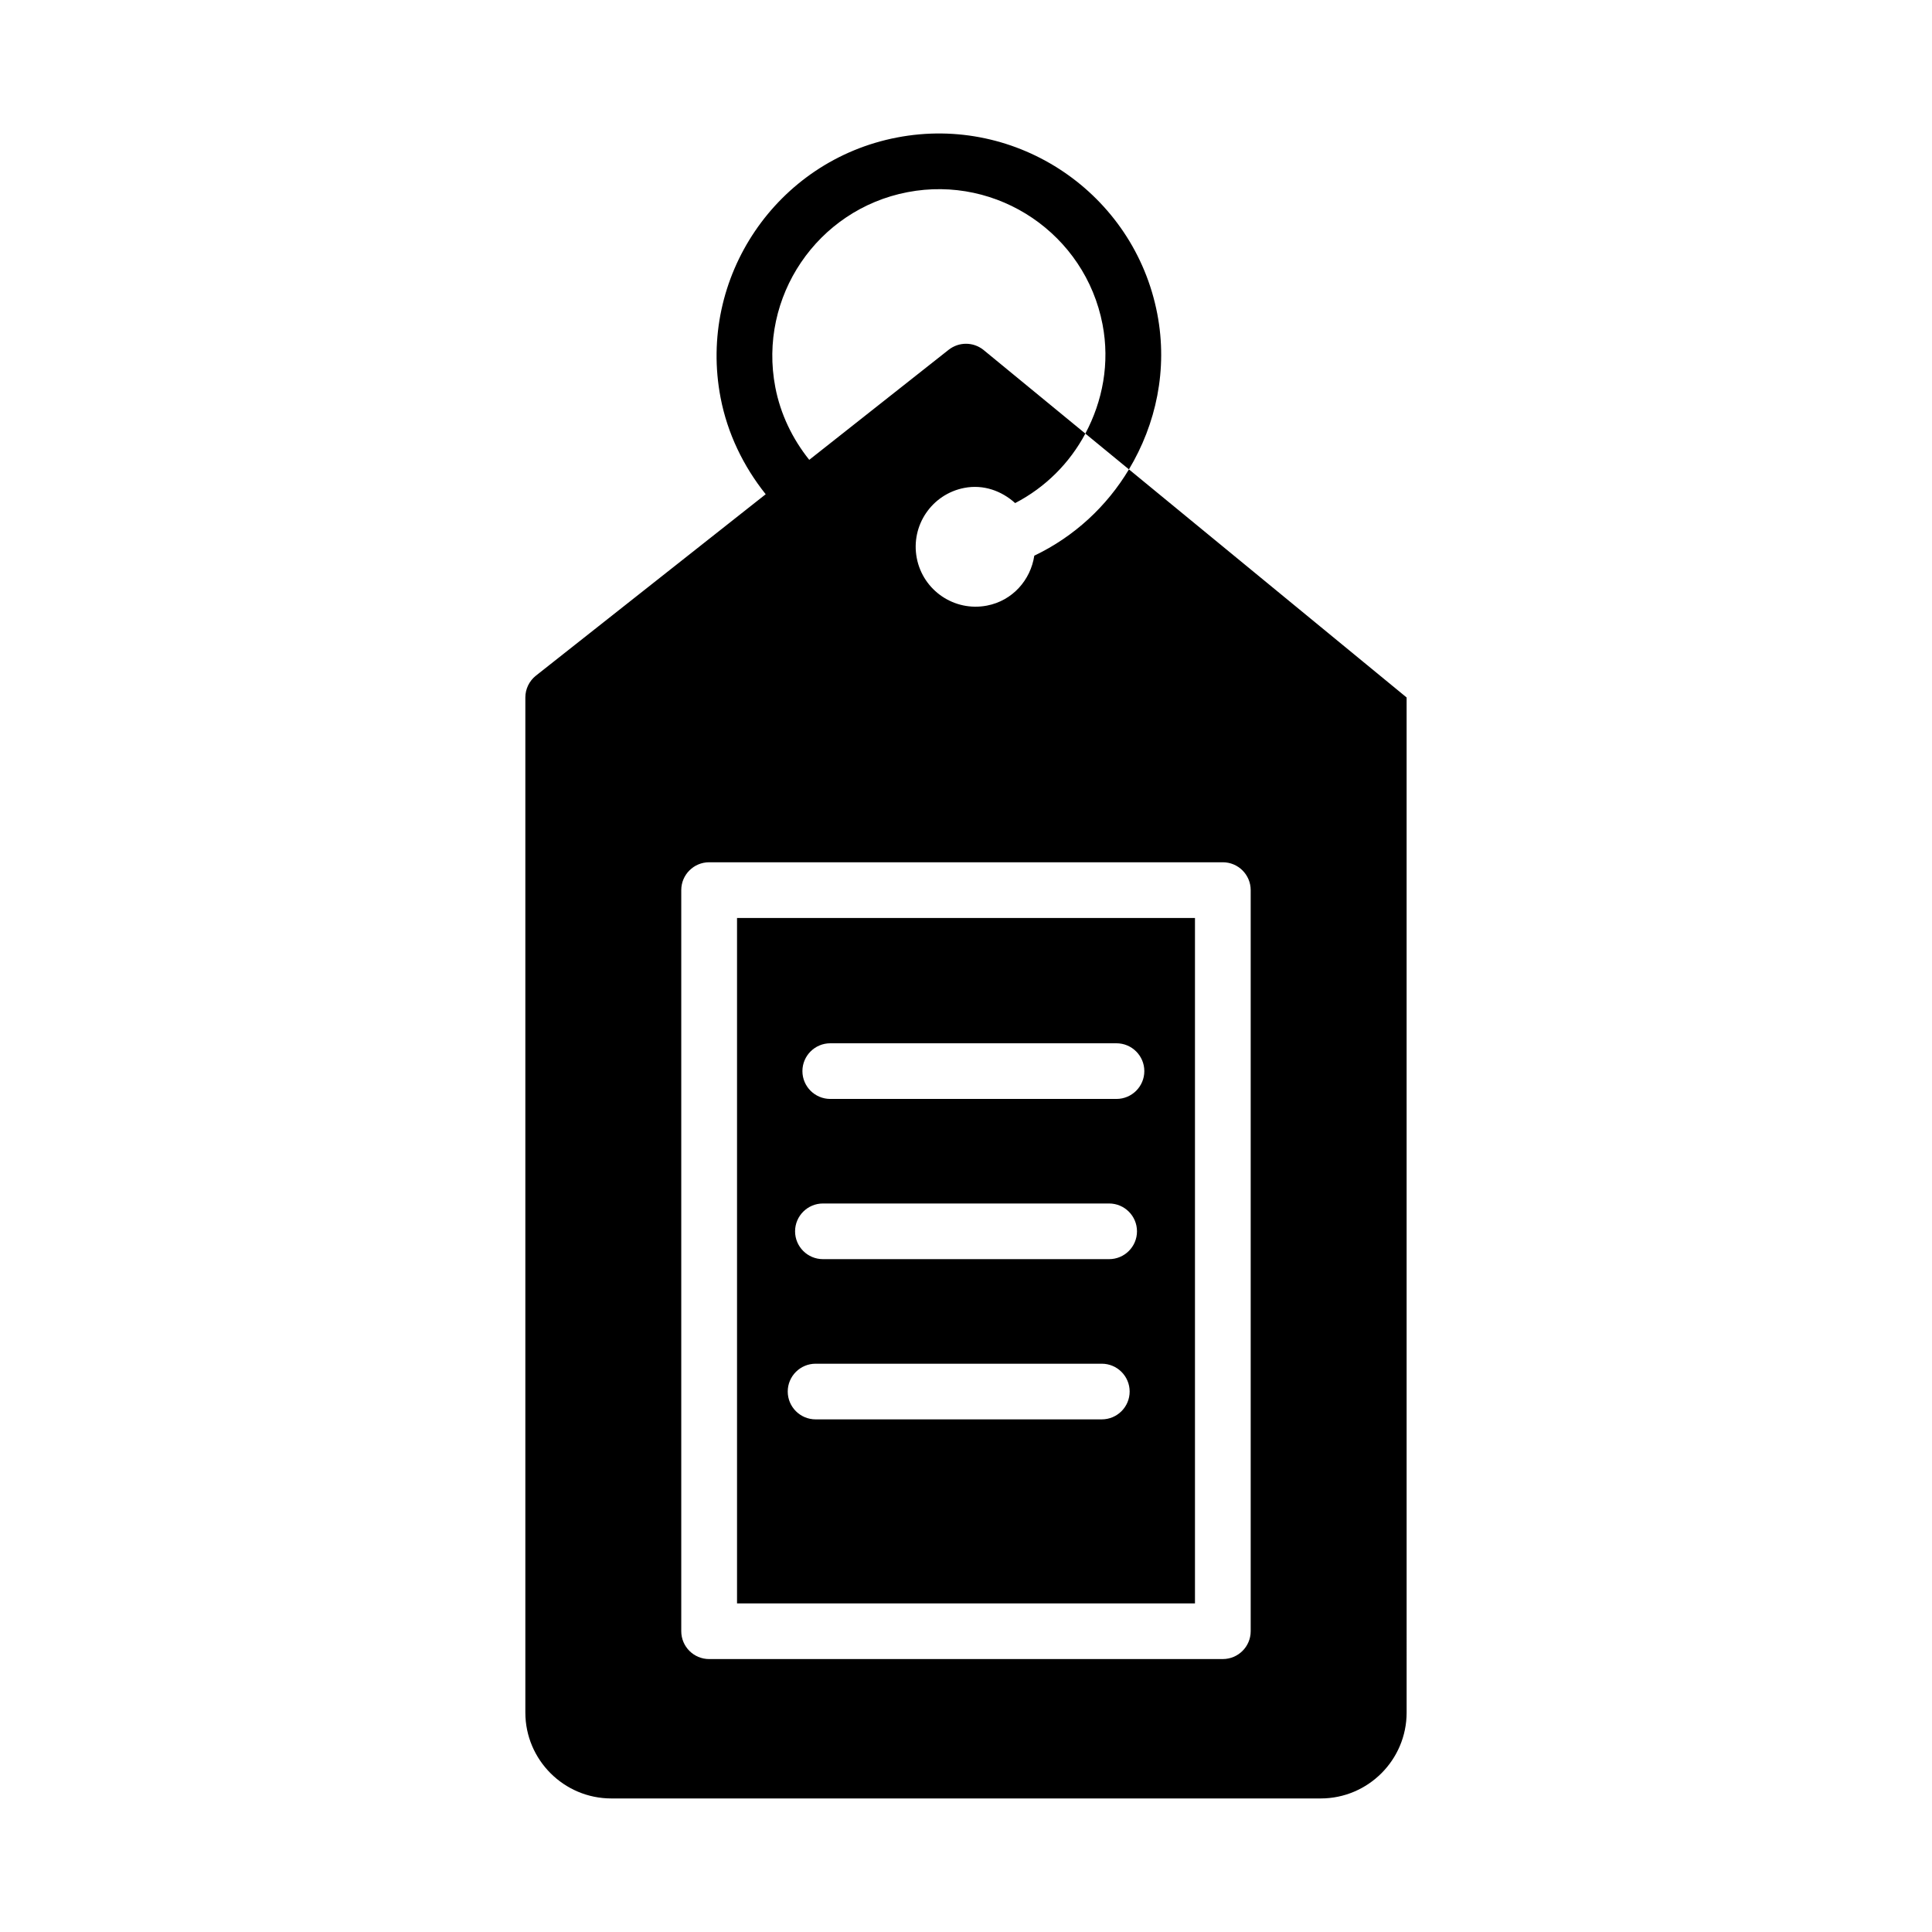 <?xml version="1.0" encoding="UTF-8"?>
<!-- Uploaded to: SVG Repo, www.svgrepo.com, Generator: SVG Repo Mixer Tools -->
<svg fill="#000000" width="800px" height="800px" version="1.1" viewBox="144 144 512 512" xmlns="http://www.w3.org/2000/svg">
 <g>
  <path d="m443.18 268.39c-5.867 9.797-14.477 17.801-25.082 22.871-0.984 6.461-5.766 11.93-12.551 13.23-8.613 1.656-16.938-3.984-18.594-12.598-1.656-8.613 3.984-16.938 12.598-18.594 5.094-0.977 9.902 0.797 13.473 4.023 8.043-4.172 14.449-10.617 18.605-18.418l-27.055-22.223c-2.703-2.109-6.449-2.109-9.152 0l-36.965 29.18c-4.461-5.574-7.633-12.145-8.992-19.234-4.594-23.906 11.105-47.102 35.023-51.699 23.918-4.598 47.098 11.125 51.695 35.035 1.977 10.289 0.023 20.344-4.555 28.941l11.551 9.484c7.184-11.992 10.352-26.445 7.512-41.219-6.133-31.902-37.09-52.863-68.984-46.73-31.895 6.129-52.875 37.074-46.742 68.977 1.812 9.422 6.027 18.145 11.953 25.562l-60.887 48.07c-1.766 1.395-2.809 3.531-2.809 5.789v269c0 12.555 10.23 22.77 22.789 22.77h187.99c12.555 0 22.77-10.215 22.77-22.77l-0.004-269zm32.266 307.9c0 4.07-3.312 7.375-7.387 7.375l-136.13 0.004c-4.07 0-7.387-3.305-7.387-7.375v-196.41c0-4.07 3.312-7.375 7.387-7.375h136.13c4.07 0 7.387 3.305 7.387 7.375z"/>
  <path d="m339.32 568.92h121.36v-181.65h-121.36zm24.715-148.44h75.836c4.07 0 7.387 3.305 7.387 7.375 0 4.07-3.312 7.375-7.387 7.375h-75.836c-4.07 0-7.387-3.305-7.387-7.375 0-4.07 3.316-7.375 7.387-7.375zm-1.945 42.457h75.836c4.07 0 7.387 3.305 7.387 7.375 0 4.07-3.312 7.375-7.387 7.375h-75.836c-4.07 0-7.387-3.305-7.387-7.375 0-4.066 3.316-7.375 7.387-7.375zm-1.945 42.461h75.836c4.07 0 7.387 3.305 7.387 7.375 0 4.07-3.312 7.375-7.387 7.375h-75.836c-4.07 0-7.387-3.305-7.387-7.375 0-4.07 3.316-7.375 7.387-7.375z"/>
 </g>
</svg>